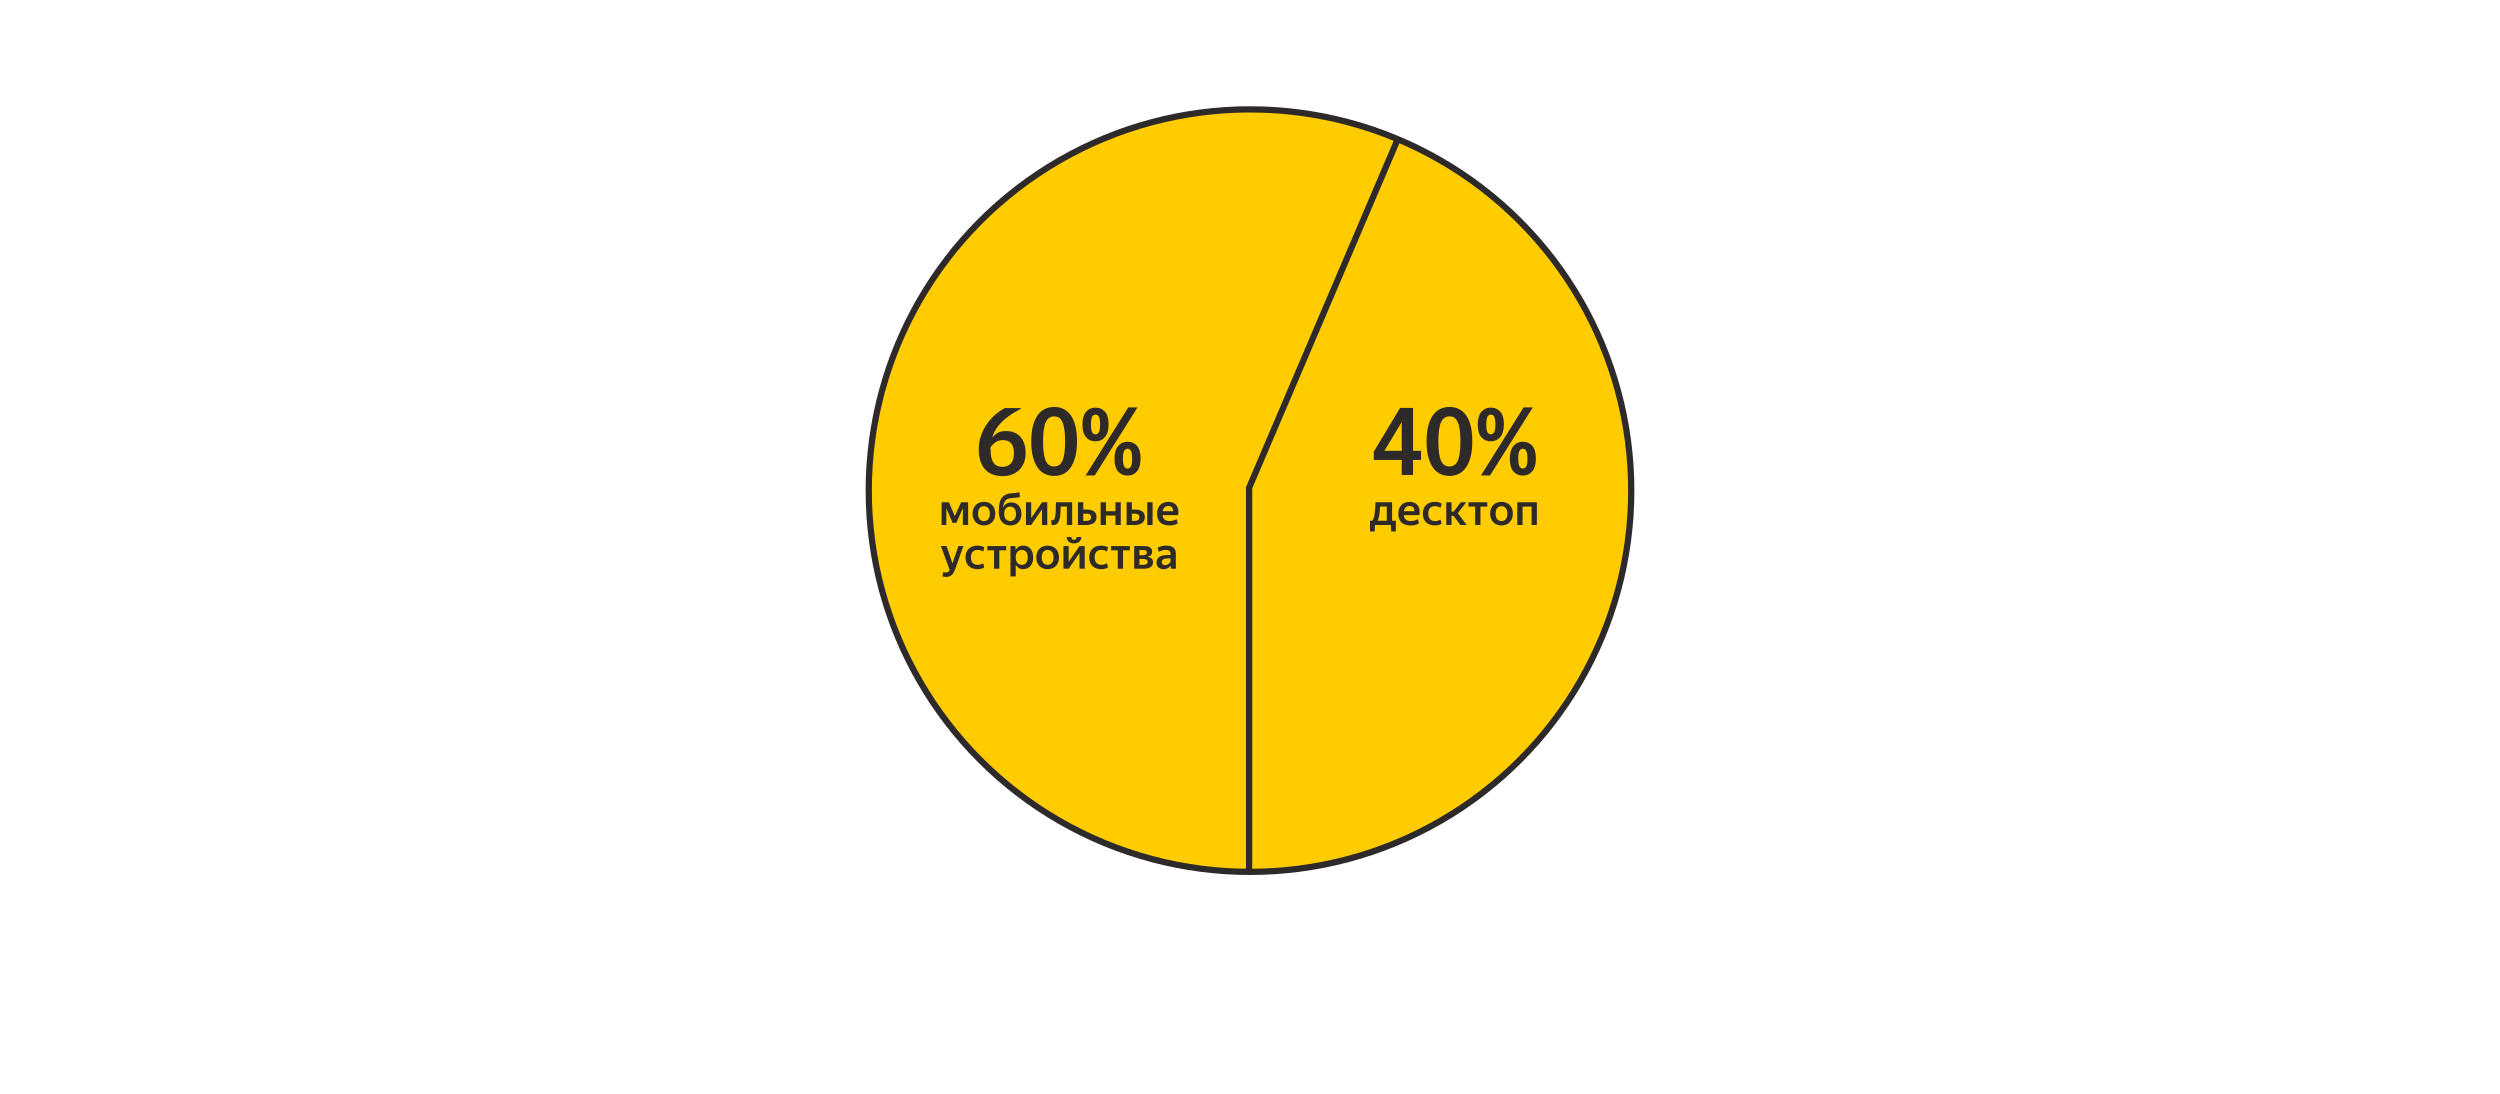 <?xml version="1.0" encoding="UTF-8"?>
<svg width="800px" height="350px" viewBox="0 0 800 350" version="1.1" xmlns="http://www.w3.org/2000/svg" xmlns:xlink="http://www.w3.org/1999/xlink">
    <!-- Generator: Sketch 51.3 (57544) - http://www.bohemiancoding.com/sketch -->
    <title>Slice 2</title>
    <desc>Created with Sketch.</desc>
    <defs></defs>
    <g id="Page-1" stroke="none" stroke-width="1" fill="none" fill-rule="evenodd">
        <circle id="Oval" stroke="#2F2A2A" stroke-width="2" fill="#FFCC00" cx="400" cy="157" r="122"></circle>
        <polyline id="Path-2" stroke="#2F2A2A" stroke-width="2" points="447.361 44.355 399.71 156.086 399.71 279.1"></polyline>
        <path d="M448.55,135.08 L443,144.26 L448.55,144.26 L448.55,135.08 Z M452.18,147.17 L452.18,152 L448.55,152 L448.55,147.17 L439.61,147.17 L439.61,144.53 L448.04,130.52 L452.18,130.52 L452.18,144.26 L454.73,144.26 L454.73,147.17 L452.18,147.17 Z M463.85,152.3 C462.79,152.3 461.81,152.09 460.91,151.67 C460.01,151.25 459.235,150.59 458.585,149.69 C457.935,148.79 457.425,147.645 457.055,146.255 C456.685,144.865 456.5,143.19 456.5,141.23 C456.5,139.29 456.685,137.625 457.055,136.235 C457.425,134.845 457.935,133.705 458.585,132.815 C459.235,131.925 460.01,131.27 460.91,130.85 C461.81,130.43 462.79,130.22 463.85,130.22 C464.91,130.22 465.885,130.43 466.775,130.85 C467.665,131.27 468.435,131.92 469.085,132.8 C469.735,133.68 470.24,134.81 470.6,136.19 C470.96,137.57 471.14,139.23 471.14,141.17 C471.14,143.11 470.96,144.78 470.6,146.18 C470.24,147.58 469.735,148.735 469.085,149.645 C468.435,150.555 467.665,151.225 466.775,151.655 C465.885,152.085 464.91,152.3 463.85,152.3 Z M463.82,149.27 C464.4,149.27 464.91,149.135 465.35,148.865 C465.79,148.595 466.155,148.15 466.445,147.53 C466.735,146.91 466.955,146.085 467.105,145.055 C467.255,144.025 467.33,142.76 467.33,141.26 C467.33,139.76 467.255,138.5 467.105,137.48 C466.955,136.46 466.735,135.635 466.445,135.005 C466.155,134.375 465.795,133.925 465.365,133.655 C464.935,133.385 464.43,133.25 463.85,133.25 C463.27,133.25 462.755,133.385 462.305,133.655 C461.855,133.925 461.48,134.375 461.18,135.005 C460.88,135.635 460.655,136.46 460.505,137.48 C460.355,138.5 460.28,139.76 460.28,141.26 C460.28,142.76 460.355,144.025 460.505,145.055 C460.655,146.085 460.88,146.91 461.18,147.53 C461.48,148.15 461.85,148.595 462.29,148.865 C462.73,149.135 463.24,149.27 463.82,149.27 Z M473.9,152.15 L487.55,130.37 L490.49,130.37 L476.81,152.15 L473.9,152.15 Z M481.25,135.77 C481.25,137.57 480.86,138.93 480.08,139.85 C479.3,140.77 478.29,141.23 477.05,141.23 C475.81,141.23 474.805,140.79 474.035,139.91 C473.265,139.03 472.88,137.69 472.88,135.89 C472.88,134.07 473.265,132.705 474.035,131.795 C474.805,130.885 475.81,130.43 477.05,130.43 C478.29,130.43 479.3,130.865 480.08,131.735 C480.86,132.605 481.25,133.95 481.25,135.77 Z M475.61,135.83 C475.61,137.01 475.73,137.83 475.97,138.29 C476.21,138.75 476.57,138.98 477.05,138.98 C477.53,138.98 477.895,138.75 478.145,138.29 C478.395,137.83 478.52,137.01 478.52,135.83 C478.52,134.67 478.4,133.855 478.16,133.385 C477.92,132.915 477.55,132.68 477.05,132.68 C476.57,132.68 476.21,132.915 475.97,133.385 C475.73,133.855 475.61,134.67 475.61,135.83 Z M491.48,146.72 C491.48,148.52 491.1,149.88 490.34,150.8 C489.58,151.72 488.57,152.18 487.31,152.18 C486.07,152.18 485.065,151.74 484.295,150.86 C483.525,149.98 483.14,148.64 483.14,146.84 C483.14,145.02 483.525,143.65 484.295,142.73 C485.065,141.81 486.07,141.35 487.31,141.35 C488.57,141.35 489.58,141.79 490.34,142.67 C491.1,143.55 491.48,144.9 491.48,146.72 Z M485.84,146.78 C485.84,147.94 485.97,148.755 486.23,149.225 C486.49,149.695 486.85,149.93 487.31,149.93 C487.81,149.93 488.18,149.695 488.42,149.225 C488.66,148.755 488.78,147.94 488.78,146.78 C488.78,145.6 488.66,144.775 488.42,144.305 C488.18,143.835 487.81,143.6 487.31,143.6 C486.83,143.6 486.465,143.835 486.215,144.305 C485.965,144.775 485.84,145.6 485.84,146.78 Z M443.765,162.106 L441.609,162.106 C441.562,163.235 441.483,164.162 441.371,164.885 C441.259,165.608 441.082,166.189 440.839,166.628 L443.765,166.628 L443.765,162.106 Z M445.067,168 L440.013,168 L439.901,170.072 L438.403,170.072 L438.403,166.628 L439.061,166.628 C439.266,166.441 439.432,166.185 439.558,165.858 C439.684,165.531 439.787,165.125 439.866,164.64 C439.945,164.155 440.004,163.59 440.041,162.946 C440.078,162.302 440.116,161.565 440.153,160.734 L445.473,160.734 L445.473,166.628 L446.677,166.628 L446.677,170.072 L445.193,170.072 L445.067,168 Z M451.059,161.91 C450.574,161.91 450.175,162.05 449.862,162.33 C449.549,162.61 449.342,163.03 449.239,163.59 L452.585,163.59 C452.604,163.03 452.475,162.61 452.2,162.33 C451.925,162.05 451.544,161.91 451.059,161.91 Z M454.083,167.44 C454.036,167.477 453.945,167.533 453.81,167.608 C453.675,167.683 453.497,167.76 453.278,167.839 C453.059,167.918 452.795,167.988 452.487,168.049 C452.179,168.11 451.824,168.14 451.423,168.14 C450.088,168.14 449.092,167.809 448.434,167.146 C447.776,166.483 447.447,165.555 447.447,164.36 C447.447,163.772 447.536,163.245 447.713,162.778 C447.89,162.311 448.138,161.917 448.455,161.595 C448.772,161.273 449.153,161.026 449.596,160.853 C450.039,160.68 450.527,160.594 451.059,160.594 C451.6,160.594 452.09,160.683 452.529,160.86 C452.968,161.037 453.329,161.303 453.614,161.658 C453.899,162.013 454.097,162.456 454.209,162.988 C454.321,163.52 454.321,164.136 454.209,164.836 L449.211,164.836 C449.276,165.471 449.493,165.947 449.862,166.264 C450.231,166.581 450.779,166.74 451.507,166.74 C451.806,166.74 452.079,166.714 452.326,166.663 C452.573,166.612 452.788,166.551 452.97,166.481 C453.152,166.411 453.306,166.341 453.432,166.271 C453.558,166.201 453.649,166.143 453.705,166.096 L454.083,167.44 Z M459.165,168.14 C458.586,168.14 458.059,168.056 457.583,167.888 C457.107,167.72 456.701,167.475 456.365,167.153 C456.029,166.831 455.768,166.437 455.581,165.97 C455.394,165.503 455.301,164.971 455.301,164.374 C455.301,163.786 455.394,163.256 455.581,162.785 C455.768,162.314 456.029,161.917 456.365,161.595 C456.701,161.273 457.102,161.026 457.569,160.853 C458.036,160.68 458.544,160.594 459.095,160.594 C459.599,160.594 460.04,160.648 460.418,160.755 C460.796,160.862 461.102,161 461.335,161.168 L460.985,162.484 C460.742,162.344 460.479,162.225 460.194,162.127 C459.909,162.029 459.557,161.98 459.137,161.98 C458.493,161.98 457.984,162.178 457.611,162.575 C457.238,162.972 457.051,163.571 457.051,164.374 C457.051,165.149 457.242,165.737 457.625,166.138 C458.008,166.539 458.54,166.74 459.221,166.74 C459.604,166.74 459.93,166.693 460.201,166.6 C460.472,166.507 460.728,166.39 460.971,166.25 L461.321,167.566 C461.078,167.725 460.784,167.86 460.439,167.972 C460.094,168.084 459.669,168.14 459.165,168.14 Z M465.129,165.074 L464.499,165.074 L464.499,168 L462.805,168 L462.805,160.734 L464.499,160.734 L464.499,163.716 L465.171,163.716 L467.439,160.734 L469.203,160.734 L466.501,164.22 L469.343,168 L467.327,168 L465.129,165.074 Z M473.739,162.106 L473.739,168 L472.045,168 L472.045,162.106 L469.903,162.106 L469.903,160.734 L475.923,160.734 L475.923,162.106 L473.739,162.106 Z M480.459,168.14 C479.946,168.14 479.47,168.056 479.031,167.888 C478.592,167.72 478.212,167.475 477.89,167.153 C477.568,166.831 477.314,166.437 477.127,165.97 C476.94,165.503 476.847,164.967 476.847,164.36 C476.847,163.753 476.94,163.217 477.127,162.75 C477.314,162.283 477.568,161.889 477.89,161.567 C478.212,161.245 478.592,161.002 479.031,160.839 C479.47,160.676 479.946,160.594 480.459,160.594 C480.972,160.594 481.453,160.676 481.901,160.839 C482.349,161.002 482.736,161.245 483.063,161.567 C483.39,161.889 483.646,162.283 483.833,162.75 C484.02,163.217 484.113,163.753 484.113,164.36 C484.113,164.967 484.02,165.503 483.833,165.97 C483.646,166.437 483.39,166.831 483.063,167.153 C482.736,167.475 482.349,167.72 481.901,167.888 C481.453,168.056 480.972,168.14 480.459,168.14 Z M480.459,166.754 C481.01,166.754 481.465,166.56 481.824,166.173 C482.183,165.786 482.363,165.181 482.363,164.36 C482.363,163.959 482.314,163.609 482.216,163.31 C482.118,163.011 481.985,162.764 481.817,162.568 C481.649,162.372 481.448,162.225 481.215,162.127 C480.982,162.029 480.73,161.98 480.459,161.98 C479.927,161.98 479.484,162.174 479.129,162.561 C478.774,162.948 478.597,163.548 478.597,164.36 C478.597,165.181 478.774,165.786 479.129,166.173 C479.484,166.56 479.927,166.754 480.459,166.754 Z M490.105,162.106 L487.221,162.106 L487.221,168 L485.527,168 L485.527,160.734 L491.799,160.734 L491.799,168 L490.105,168 L490.105,162.106 Z" id="40%-десктоп" fill="#2F2A2A"></path>
        <path d="M320.82,152.36 C319.7,152.36 318.675,152.195 317.745,151.865 C316.815,151.535 316.015,151.02 315.345,150.32 C314.675,149.62 314.15,148.735 313.77,147.665 C313.39,146.595 313.2,145.32 313.2,143.84 C313.2,142.12 313.475,140.545 314.025,139.115 C314.575,137.685 315.265,136.41 316.095,135.29 C316.925,134.17 317.83,133.215 318.81,132.425 C319.79,131.635 320.7,131.02 321.54,130.58 L326.61,130.58 L326.61,130.85 C325.49,131.43 324.44,132.045 323.46,132.695 C322.48,133.345 321.595,134.045 320.805,134.795 C320.015,135.545 319.34,136.355 318.78,137.225 C318.22,138.095 317.8,139.04 317.52,140.06 C318.04,139.38 318.64,138.855 319.32,138.485 C320,138.115 320.9,137.93 322.02,137.93 C322.86,137.93 323.65,138.065 324.39,138.335 C325.13,138.605 325.785,139.03 326.355,139.61 C326.925,140.19 327.375,140.925 327.705,141.815 C328.035,142.705 328.2,143.76 328.2,144.98 C328.2,146.16 328.01,147.21 327.63,148.13 C327.25,149.05 326.73,149.825 326.07,150.455 C325.41,151.085 324.63,151.56 323.73,151.88 C322.83,152.2 321.86,152.36 320.82,152.36 Z M320.79,149.39 C321.85,149.39 322.725,149.05 323.415,148.37 C324.105,147.69 324.45,146.58 324.45,145.04 C324.45,143.56 324.145,142.49 323.535,141.83 C322.925,141.17 322.08,140.84 321,140.84 C320.06,140.84 319.29,141.035 318.69,141.425 C318.09,141.815 317.53,142.36 317.01,143.06 C316.99,143.16 316.98,143.275 316.98,143.405 L316.98,143.78 C316.98,144.9 317.075,145.82 317.265,146.54 C317.455,147.26 317.72,147.83 318.06,148.25 C318.4,148.67 318.805,148.965 319.275,149.135 C319.745,149.305 320.25,149.39 320.79,149.39 Z M337.35,152.3 C336.29,152.3 335.31,152.09 334.41,151.67 C333.51,151.25 332.735,150.59 332.085,149.69 C331.435,148.79 330.925,147.645 330.555,146.255 C330.185,144.865 330,143.19 330,141.23 C330,139.29 330.185,137.625 330.555,136.235 C330.925,134.845 331.435,133.705 332.085,132.815 C332.735,131.925 333.51,131.27 334.41,130.85 C335.31,130.43 336.29,130.22 337.35,130.22 C338.41,130.22 339.385,130.43 340.275,130.85 C341.165,131.27 341.935,131.92 342.585,132.8 C343.235,133.68 343.74,134.81 344.1,136.19 C344.46,137.57 344.64,139.23 344.64,141.17 C344.64,143.11 344.46,144.78 344.1,146.18 C343.74,147.58 343.235,148.735 342.585,149.645 C341.935,150.555 341.165,151.225 340.275,151.655 C339.385,152.085 338.41,152.3 337.35,152.3 Z M337.32,149.27 C337.9,149.27 338.41,149.135 338.85,148.865 C339.29,148.595 339.655,148.15 339.945,147.53 C340.235,146.91 340.455,146.085 340.605,145.055 C340.755,144.025 340.83,142.76 340.83,141.26 C340.83,139.76 340.755,138.5 340.605,137.48 C340.455,136.46 340.235,135.635 339.945,135.005 C339.655,134.375 339.295,133.925 338.865,133.655 C338.435,133.385 337.93,133.25 337.35,133.25 C336.77,133.25 336.255,133.385 335.805,133.655 C335.355,133.925 334.98,134.375 334.68,135.005 C334.38,135.635 334.155,136.46 334.005,137.48 C333.855,138.5 333.78,139.76 333.78,141.26 C333.78,142.76 333.855,144.025 334.005,145.055 C334.155,146.085 334.38,146.91 334.68,147.53 C334.98,148.15 335.35,148.595 335.79,148.865 C336.23,149.135 336.74,149.27 337.32,149.27 Z M347.4,152.15 L361.05,130.37 L363.99,130.37 L350.31,152.15 L347.4,152.15 Z M354.75,135.77 C354.75,137.57 354.36,138.93 353.58,139.85 C352.8,140.77 351.79,141.23 350.55,141.23 C349.31,141.23 348.305,140.79 347.535,139.91 C346.765,139.03 346.38,137.69 346.38,135.89 C346.38,134.07 346.765,132.705 347.535,131.795 C348.305,130.885 349.31,130.43 350.55,130.43 C351.79,130.43 352.8,130.865 353.58,131.735 C354.36,132.605 354.75,133.95 354.75,135.77 Z M349.11,135.83 C349.11,137.01 349.23,137.83 349.47,138.29 C349.71,138.75 350.07,138.98 350.55,138.98 C351.03,138.98 351.395,138.75 351.645,138.29 C351.895,137.83 352.02,137.01 352.02,135.83 C352.02,134.67 351.9,133.855 351.66,133.385 C351.42,132.915 351.05,132.68 350.55,132.68 C350.07,132.68 349.71,132.915 349.47,133.385 C349.23,133.855 349.11,134.67 349.11,135.83 Z M364.98,146.72 C364.98,148.52 364.6,149.88 363.84,150.8 C363.08,151.72 362.07,152.18 360.81,152.18 C359.57,152.18 358.565,151.74 357.795,150.86 C357.025,149.98 356.64,148.64 356.64,146.84 C356.64,145.02 357.025,143.65 357.795,142.73 C358.565,141.81 359.57,141.35 360.81,141.35 C362.07,141.35 363.08,141.79 363.84,142.67 C364.6,143.55 364.98,144.9 364.98,146.72 Z M359.34,146.78 C359.34,147.94 359.47,148.755 359.73,149.225 C359.99,149.695 360.35,149.93 360.81,149.93 C361.31,149.93 361.68,149.695 361.92,149.225 C362.16,148.755 362.28,147.94 362.28,146.78 C362.28,145.6 362.16,144.775 361.92,144.305 C361.68,143.835 361.31,143.6 360.81,143.6 C360.33,143.6 359.965,143.835 359.715,144.305 C359.465,144.775 359.34,145.6 359.34,146.78 Z M302.831,162.666 L302.831,168 L301.319,168 L301.319,160.734 L303.643,160.734 L305.547,165.158 L307.549,160.734 L309.803,160.734 L309.803,168 L308.109,168 L308.109,162.666 L306.009,167.328 L304.833,167.328 L302.831,162.666 Z M314.843,168.14 C314.33,168.14 313.854,168.056 313.415,167.888 C312.976,167.72 312.596,167.475 312.274,167.153 C311.952,166.831 311.698,166.437 311.511,165.97 C311.324,165.503 311.231,164.967 311.231,164.36 C311.231,163.753 311.324,163.217 311.511,162.75 C311.698,162.283 311.952,161.889 312.274,161.567 C312.596,161.245 312.976,161.002 313.415,160.839 C313.854,160.676 314.33,160.594 314.843,160.594 C315.356,160.594 315.837,160.676 316.285,160.839 C316.733,161.002 317.12,161.245 317.447,161.567 C317.774,161.889 318.03,162.283 318.217,162.75 C318.404,163.217 318.497,163.753 318.497,164.36 C318.497,164.967 318.404,165.503 318.217,165.97 C318.03,166.437 317.774,166.831 317.447,167.153 C317.12,167.475 316.733,167.72 316.285,167.888 C315.837,168.056 315.356,168.14 314.843,168.14 Z M314.843,166.754 C315.394,166.754 315.849,166.56 316.208,166.173 C316.567,165.786 316.747,165.181 316.747,164.36 C316.747,163.959 316.698,163.609 316.6,163.31 C316.502,163.011 316.369,162.764 316.201,162.568 C316.033,162.372 315.832,162.225 315.599,162.127 C315.366,162.029 315.114,161.98 314.843,161.98 C314.311,161.98 313.868,162.174 313.513,162.561 C313.158,162.948 312.981,163.548 312.981,164.36 C312.981,165.181 313.158,165.786 313.513,166.173 C313.868,166.56 314.311,166.754 314.843,166.754 Z M323.327,168.14 C322.786,168.14 322.289,168.051 321.836,167.874 C321.383,167.697 320.991,167.426 320.66,167.062 C320.329,166.698 320.072,166.241 319.89,165.69 C319.708,165.139 319.617,164.495 319.617,163.758 C319.617,163.095 319.645,162.493 319.701,161.952 C319.757,161.411 319.853,160.925 319.988,160.496 C320.123,160.067 320.305,159.689 320.534,159.362 C320.763,159.035 321.054,158.755 321.409,158.522 C321.838,158.251 322.291,158.069 322.767,157.976 C323.243,157.883 323.738,157.827 324.251,157.808 C324.708,157.78 325.091,157.738 325.399,157.682 C325.707,157.626 325.964,157.547 326.169,157.444 L326.407,158.928 C326.211,159.059 325.964,159.15 325.665,159.201 C325.366,159.252 324.932,159.297 324.363,159.334 C323.896,159.362 323.476,159.404 323.103,159.46 C322.73,159.516 322.394,159.647 322.095,159.852 C321.74,160.095 321.479,160.44 321.311,160.888 C321.143,161.336 321.036,161.882 320.989,162.526 C321.428,161.359 322.328,160.776 323.691,160.776 C324.12,160.776 324.526,160.858 324.909,161.021 C325.292,161.184 325.628,161.42 325.917,161.728 C326.206,162.036 326.437,162.414 326.61,162.862 C326.783,163.31 326.869,163.819 326.869,164.388 C326.869,164.995 326.778,165.531 326.596,165.998 C326.414,166.465 326.164,166.857 325.847,167.174 C325.53,167.491 325.154,167.732 324.72,167.895 C324.286,168.058 323.822,168.14 323.327,168.14 Z M323.271,166.74 C323.803,166.74 324.244,166.551 324.594,166.173 C324.944,165.795 325.119,165.209 325.119,164.416 C325.119,164.024 325.072,163.686 324.979,163.401 C324.886,163.116 324.755,162.878 324.587,162.687 C324.419,162.496 324.218,162.353 323.985,162.26 C323.752,162.167 323.5,162.12 323.229,162.12 C322.688,162.12 322.24,162.307 321.885,162.68 C321.53,163.053 321.353,163.627 321.353,164.402 C321.353,165.205 321.535,165.795 321.899,166.173 C322.263,166.551 322.72,166.74 323.271,166.74 Z M328.311,160.734 L329.991,160.734 L329.991,165.76 L333.463,160.734 L335.129,160.734 L335.129,168 L333.449,168 L333.449,162.988 L329.991,168 L328.311,168 L328.311,160.734 Z M339.119,165.886 C338.792,167.473 337.929,168.182 336.529,168.014 L336.319,166.53 C336.674,166.558 336.956,166.495 337.166,166.341 C337.376,166.187 337.528,165.905 337.621,165.494 C337.733,164.99 337.805,164.346 337.838,163.562 C337.871,162.778 337.887,161.835 337.887,160.734 L343.095,160.734 L343.095,168 L341.401,168 L341.401,162.106 L339.427,162.106 C339.408,162.881 339.38,163.583 339.343,164.213 C339.306,164.843 339.231,165.401 339.119,165.886 Z M346.651,164.374 L346.651,166.684 L347.673,166.684 C348.112,166.684 348.466,166.595 348.737,166.418 C349.008,166.241 349.143,165.947 349.143,165.536 C349.143,165.125 349.022,164.829 348.779,164.647 C348.536,164.465 348.186,164.374 347.729,164.374 L346.651,164.374 Z M344.943,160.734 L346.651,160.734 L346.651,163.058 L347.729,163.058 C348.728,163.058 349.505,163.254 350.06,163.646 C350.615,164.038 350.893,164.645 350.893,165.466 C350.893,165.895 350.814,166.269 350.655,166.586 C350.496,166.903 350.275,167.167 349.99,167.377 C349.705,167.587 349.365,167.743 348.968,167.846 C348.571,167.949 348.14,168 347.673,168 L344.943,168 L344.943,160.734 Z M356.941,164.962 L353.903,164.962 L353.903,168 L352.209,168 L352.209,160.734 L353.903,160.734 L353.903,163.59 L356.941,163.59 L356.941,160.734 L358.649,160.734 L358.649,168 L356.941,168 L356.941,164.962 Z M368.827,168 L367.119,168 L367.119,160.734 L368.827,160.734 L368.827,168 Z M362.205,164.374 L362.205,166.684 L363.129,166.684 C363.568,166.684 363.922,166.595 364.193,166.418 C364.464,166.241 364.599,165.947 364.599,165.536 C364.599,165.125 364.478,164.829 364.235,164.647 C363.992,164.465 363.642,164.374 363.185,164.374 L362.205,164.374 Z M360.511,160.734 L362.205,160.734 L362.205,163.058 L363.185,163.058 C364.184,163.058 364.961,163.254 365.516,163.646 C366.071,164.038 366.349,164.645 366.349,165.466 C366.349,165.895 366.27,166.269 366.111,166.586 C365.952,166.903 365.731,167.167 365.446,167.377 C365.161,167.587 364.821,167.743 364.424,167.846 C364.027,167.949 363.596,168 363.129,168 L360.511,168 L360.511,160.734 Z M373.867,161.91 C373.382,161.91 372.983,162.05 372.67,162.33 C372.357,162.61 372.15,163.03 372.047,163.59 L375.393,163.59 C375.412,163.03 375.283,162.61 375.008,162.33 C374.733,162.05 374.352,161.91 373.867,161.91 Z M376.891,167.44 C376.844,167.477 376.753,167.533 376.618,167.608 C376.483,167.683 376.305,167.76 376.086,167.839 C375.867,167.918 375.603,167.988 375.295,168.049 C374.987,168.11 374.632,168.14 374.231,168.14 C372.896,168.14 371.9,167.809 371.242,167.146 C370.584,166.483 370.255,165.555 370.255,164.36 C370.255,163.772 370.344,163.245 370.521,162.778 C370.698,162.311 370.946,161.917 371.263,161.595 C371.58,161.273 371.961,161.026 372.404,160.853 C372.847,160.68 373.335,160.594 373.867,160.594 C374.408,160.594 374.898,160.683 375.337,160.86 C375.776,161.037 376.137,161.303 376.422,161.658 C376.707,162.013 376.905,162.456 377.017,162.988 C377.129,163.52 377.129,164.136 377.017,164.836 L372.019,164.836 C372.084,165.471 372.301,165.947 372.67,166.264 C373.039,166.581 373.587,166.74 374.315,166.74 C374.614,166.74 374.887,166.714 375.134,166.663 C375.381,166.612 375.596,166.551 375.778,166.481 C375.96,166.411 376.114,166.341 376.24,166.271 C376.366,166.201 376.457,166.143 376.513,166.096 L376.891,167.44 Z M302.761,184.618 C302.546,184.618 302.332,184.602 302.117,184.569 C301.902,184.536 301.73,184.492 301.599,184.436 L301.809,183.064 C301.912,183.101 302.033,183.134 302.173,183.162 C302.313,183.19 302.476,183.204 302.663,183.204 C302.952,183.204 303.195,183.141 303.391,183.015 C303.587,182.889 303.76,182.695 303.909,182.434 L301.081,174.734 L302.887,174.734 L304.791,180.278 L306.681,174.734 L308.277,174.734 L305.743,181.916 C305.584,182.355 305.416,182.742 305.239,183.078 C305.062,183.414 304.856,183.696 304.623,183.925 C304.39,184.154 304.121,184.326 303.818,184.443 C303.515,184.56 303.162,184.618 302.761,184.618 Z M312.813,182.14 C312.234,182.14 311.707,182.056 311.231,181.888 C310.755,181.72 310.349,181.475 310.013,181.153 C309.677,180.831 309.416,180.437 309.229,179.97 C309.042,179.503 308.949,178.971 308.949,178.374 C308.949,177.786 309.042,177.256 309.229,176.785 C309.416,176.314 309.677,175.917 310.013,175.595 C310.349,175.273 310.75,175.026 311.217,174.853 C311.684,174.68 312.192,174.594 312.743,174.594 C313.247,174.594 313.688,174.648 314.066,174.755 C314.444,174.862 314.75,175 314.983,175.168 L314.633,176.484 C314.39,176.344 314.127,176.225 313.842,176.127 C313.557,176.029 313.205,175.98 312.785,175.98 C312.141,175.98 311.632,176.178 311.259,176.575 C310.886,176.972 310.699,177.571 310.699,178.374 C310.699,179.149 310.89,179.737 311.273,180.138 C311.656,180.539 312.188,180.74 312.869,180.74 C313.252,180.74 313.578,180.693 313.849,180.6 C314.12,180.507 314.376,180.39 314.619,180.25 L314.969,181.566 C314.726,181.725 314.432,181.86 314.087,181.972 C313.742,182.084 313.317,182.14 312.813,182.14 Z M319.785,176.106 L319.785,182 L318.091,182 L318.091,176.106 L315.949,176.106 L315.949,174.734 L321.969,174.734 L321.969,176.106 L319.785,176.106 Z M326.981,180.74 C327.541,180.74 327.996,180.542 328.346,180.145 C328.696,179.748 328.871,179.153 328.871,178.36 C328.871,177.567 328.696,176.972 328.346,176.575 C327.996,176.178 327.541,175.98 326.981,175.98 C326.701,175.98 326.442,176.029 326.204,176.127 C325.966,176.225 325.761,176.372 325.588,176.568 C325.415,176.764 325.278,177.011 325.175,177.31 C325.072,177.609 325.021,177.959 325.021,178.36 C325.021,178.761 325.072,179.111 325.175,179.41 C325.278,179.709 325.415,179.956 325.588,180.152 C325.761,180.348 325.966,180.495 326.204,180.593 C326.442,180.691 326.701,180.74 326.981,180.74 Z M327.401,182.14 C326.85,182.14 326.379,182.016 325.987,181.769 C325.595,181.522 325.278,181.188 325.035,180.768 L325.035,184.478 L323.341,184.478 L323.341,174.734 L324.909,174.734 L325.007,175.994 C325.25,175.565 325.569,175.224 325.966,174.972 C326.363,174.72 326.85,174.594 327.429,174.594 C327.858,174.594 328.267,174.671 328.654,174.825 C329.041,174.979 329.38,175.212 329.669,175.525 C329.958,175.838 330.189,176.23 330.362,176.701 C330.535,177.172 330.621,177.725 330.621,178.36 C330.621,179.004 330.535,179.562 330.362,180.033 C330.189,180.504 329.956,180.896 329.662,181.209 C329.368,181.522 329.025,181.755 328.633,181.909 C328.241,182.063 327.83,182.14 327.401,182.14 Z M335.227,182.14 C334.714,182.14 334.238,182.056 333.799,181.888 C333.36,181.72 332.98,181.475 332.658,181.153 C332.336,180.831 332.082,180.437 331.895,179.97 C331.708,179.503 331.615,178.967 331.615,178.36 C331.615,177.753 331.708,177.217 331.895,176.75 C332.082,176.283 332.336,175.889 332.658,175.567 C332.98,175.245 333.36,175.002 333.799,174.839 C334.238,174.676 334.714,174.594 335.227,174.594 C335.74,174.594 336.221,174.676 336.669,174.839 C337.117,175.002 337.504,175.245 337.831,175.567 C338.158,175.889 338.414,176.283 338.601,176.75 C338.788,177.217 338.881,177.753 338.881,178.36 C338.881,178.967 338.788,179.503 338.601,179.97 C338.414,180.437 338.158,180.831 337.831,181.153 C337.504,181.475 337.117,181.72 336.669,181.888 C336.221,182.056 335.74,182.14 335.227,182.14 Z M335.227,180.754 C335.778,180.754 336.233,180.56 336.592,180.173 C336.951,179.786 337.131,179.181 337.131,178.36 C337.131,177.959 337.082,177.609 336.984,177.31 C336.886,177.011 336.753,176.764 336.585,176.568 C336.417,176.372 336.216,176.225 335.983,176.127 C335.75,176.029 335.498,175.98 335.227,175.98 C334.695,175.98 334.252,176.174 333.897,176.561 C333.542,176.948 333.365,177.548 333.365,178.36 C333.365,179.181 333.542,179.786 333.897,180.173 C334.252,180.56 334.695,180.754 335.227,180.754 Z M343.683,173.894 C343.291,173.894 342.95,173.84 342.661,173.733 C342.372,173.626 342.129,173.479 341.933,173.292 C341.737,173.105 341.592,172.888 341.499,172.641 C341.406,172.394 341.359,172.125 341.359,171.836 L342.843,171.836 C342.843,172.163 342.918,172.396 343.067,172.536 C343.216,172.676 343.422,172.746 343.683,172.746 C343.944,172.746 344.15,172.676 344.299,172.536 C344.448,172.396 344.523,172.163 344.523,171.836 L346.007,171.836 C346.007,172.125 345.958,172.394 345.86,172.641 C345.762,172.888 345.617,173.105 345.426,173.292 C345.235,173.479 344.994,173.626 344.705,173.733 C344.416,173.84 344.075,173.894 343.683,173.894 Z M340.295,174.734 L341.975,174.734 L341.975,179.76 L345.447,174.734 L347.113,174.734 L347.113,182 L345.433,182 L345.433,176.988 L341.975,182 L340.295,182 L340.295,174.734 Z M352.405,182.14 C351.826,182.14 351.299,182.056 350.823,181.888 C350.347,181.72 349.941,181.475 349.605,181.153 C349.269,180.831 349.008,180.437 348.821,179.97 C348.634,179.503 348.541,178.971 348.541,178.374 C348.541,177.786 348.634,177.256 348.821,176.785 C349.008,176.314 349.269,175.917 349.605,175.595 C349.941,175.273 350.342,175.026 350.809,174.853 C351.276,174.68 351.784,174.594 352.335,174.594 C352.839,174.594 353.28,174.648 353.658,174.755 C354.036,174.862 354.342,175 354.575,175.168 L354.225,176.484 C353.982,176.344 353.719,176.225 353.434,176.127 C353.149,176.029 352.797,175.98 352.377,175.98 C351.733,175.98 351.224,176.178 350.851,176.575 C350.478,176.972 350.291,177.571 350.291,178.374 C350.291,179.149 350.482,179.737 350.865,180.138 C351.248,180.539 351.78,180.74 352.461,180.74 C352.844,180.74 353.17,180.693 353.441,180.6 C353.712,180.507 353.968,180.39 354.211,180.25 L354.561,181.566 C354.318,181.725 354.024,181.86 353.679,181.972 C353.334,182.084 352.909,182.14 352.405,182.14 Z M359.377,176.106 L359.377,182 L357.683,182 L357.683,176.106 L355.541,176.106 L355.541,174.734 L361.561,174.734 L361.561,176.106 L359.377,176.106 Z M364.613,175.994 L364.613,177.688 L365.719,177.688 C366.102,177.688 366.41,177.618 366.643,177.478 C366.876,177.338 366.993,177.128 366.993,176.848 C366.993,176.521 366.893,176.297 366.692,176.176 C366.491,176.055 366.2,175.994 365.817,175.994 L364.613,175.994 Z M364.613,178.864 L364.613,180.74 L365.789,180.74 C366.218,180.74 366.566,180.675 366.832,180.544 C367.098,180.413 367.231,180.171 367.231,179.816 C367.231,179.48 367.112,179.237 366.874,179.088 C366.636,178.939 366.256,178.864 365.733,178.864 L364.613,178.864 Z M362.933,174.734 L365.915,174.734 C366.858,174.734 367.555,174.881 368.008,175.175 C368.461,175.469 368.687,175.924 368.687,176.54 C368.687,176.988 368.561,177.343 368.309,177.604 C368.057,177.865 367.679,178.057 367.175,178.178 C367.782,178.281 368.232,178.47 368.526,178.745 C368.82,179.02 368.967,179.415 368.967,179.928 C368.967,180.637 368.687,181.16 368.127,181.496 C367.567,181.832 366.82,182 365.887,182 L362.933,182 L362.933,174.734 Z M372.817,180.838 C373.041,180.838 373.242,180.805 373.419,180.74 C373.596,180.675 373.757,180.593 373.902,180.495 C374.047,180.397 374.173,180.287 374.28,180.166 C374.387,180.045 374.478,179.923 374.553,179.802 L374.553,178.696 L373.727,178.696 C373.027,178.696 372.528,178.799 372.229,179.004 C371.93,179.209 371.781,179.489 371.781,179.844 C371.781,180.152 371.87,180.395 372.047,180.572 C372.224,180.749 372.481,180.838 372.817,180.838 Z M374.735,182 C374.716,181.879 374.695,181.72 374.672,181.524 C374.649,181.328 374.632,181.141 374.623,180.964 C374.52,181.113 374.399,181.258 374.259,181.398 C374.119,181.538 373.956,181.664 373.769,181.776 C373.582,181.888 373.37,181.977 373.132,182.042 C372.894,182.107 372.63,182.14 372.341,182.14 C372.033,182.14 371.741,182.096 371.466,182.007 C371.191,181.918 370.95,181.785 370.745,181.608 C370.54,181.431 370.379,181.211 370.262,180.95 C370.145,180.689 370.087,180.381 370.087,180.026 C370.087,179.242 370.376,178.642 370.955,178.227 C371.534,177.812 372.43,177.604 373.643,177.604 L374.553,177.604 L374.553,177.24 C374.553,176.764 374.427,176.435 374.175,176.253 C373.923,176.071 373.54,175.98 373.027,175.98 C372.579,175.98 372.171,176.041 371.802,176.162 C371.433,176.283 371.1,176.423 370.801,176.582 L370.451,175.238 C370.75,175.079 371.139,174.932 371.62,174.797 C372.101,174.662 372.635,174.594 373.223,174.594 C374.184,174.594 374.931,174.792 375.463,175.189 C375.995,175.586 376.261,176.223 376.261,177.1 L376.261,180.824 C376.261,180.908 376.263,181.004 376.268,181.111 C376.273,181.218 376.277,181.328 376.282,181.44 C376.287,181.552 376.291,181.657 376.296,181.755 C376.301,181.853 376.308,181.935 376.317,182 L374.735,182 Z" id="60%-мобильные-устрой" fill="#2F2A2A"></path>
    </g>
</svg>